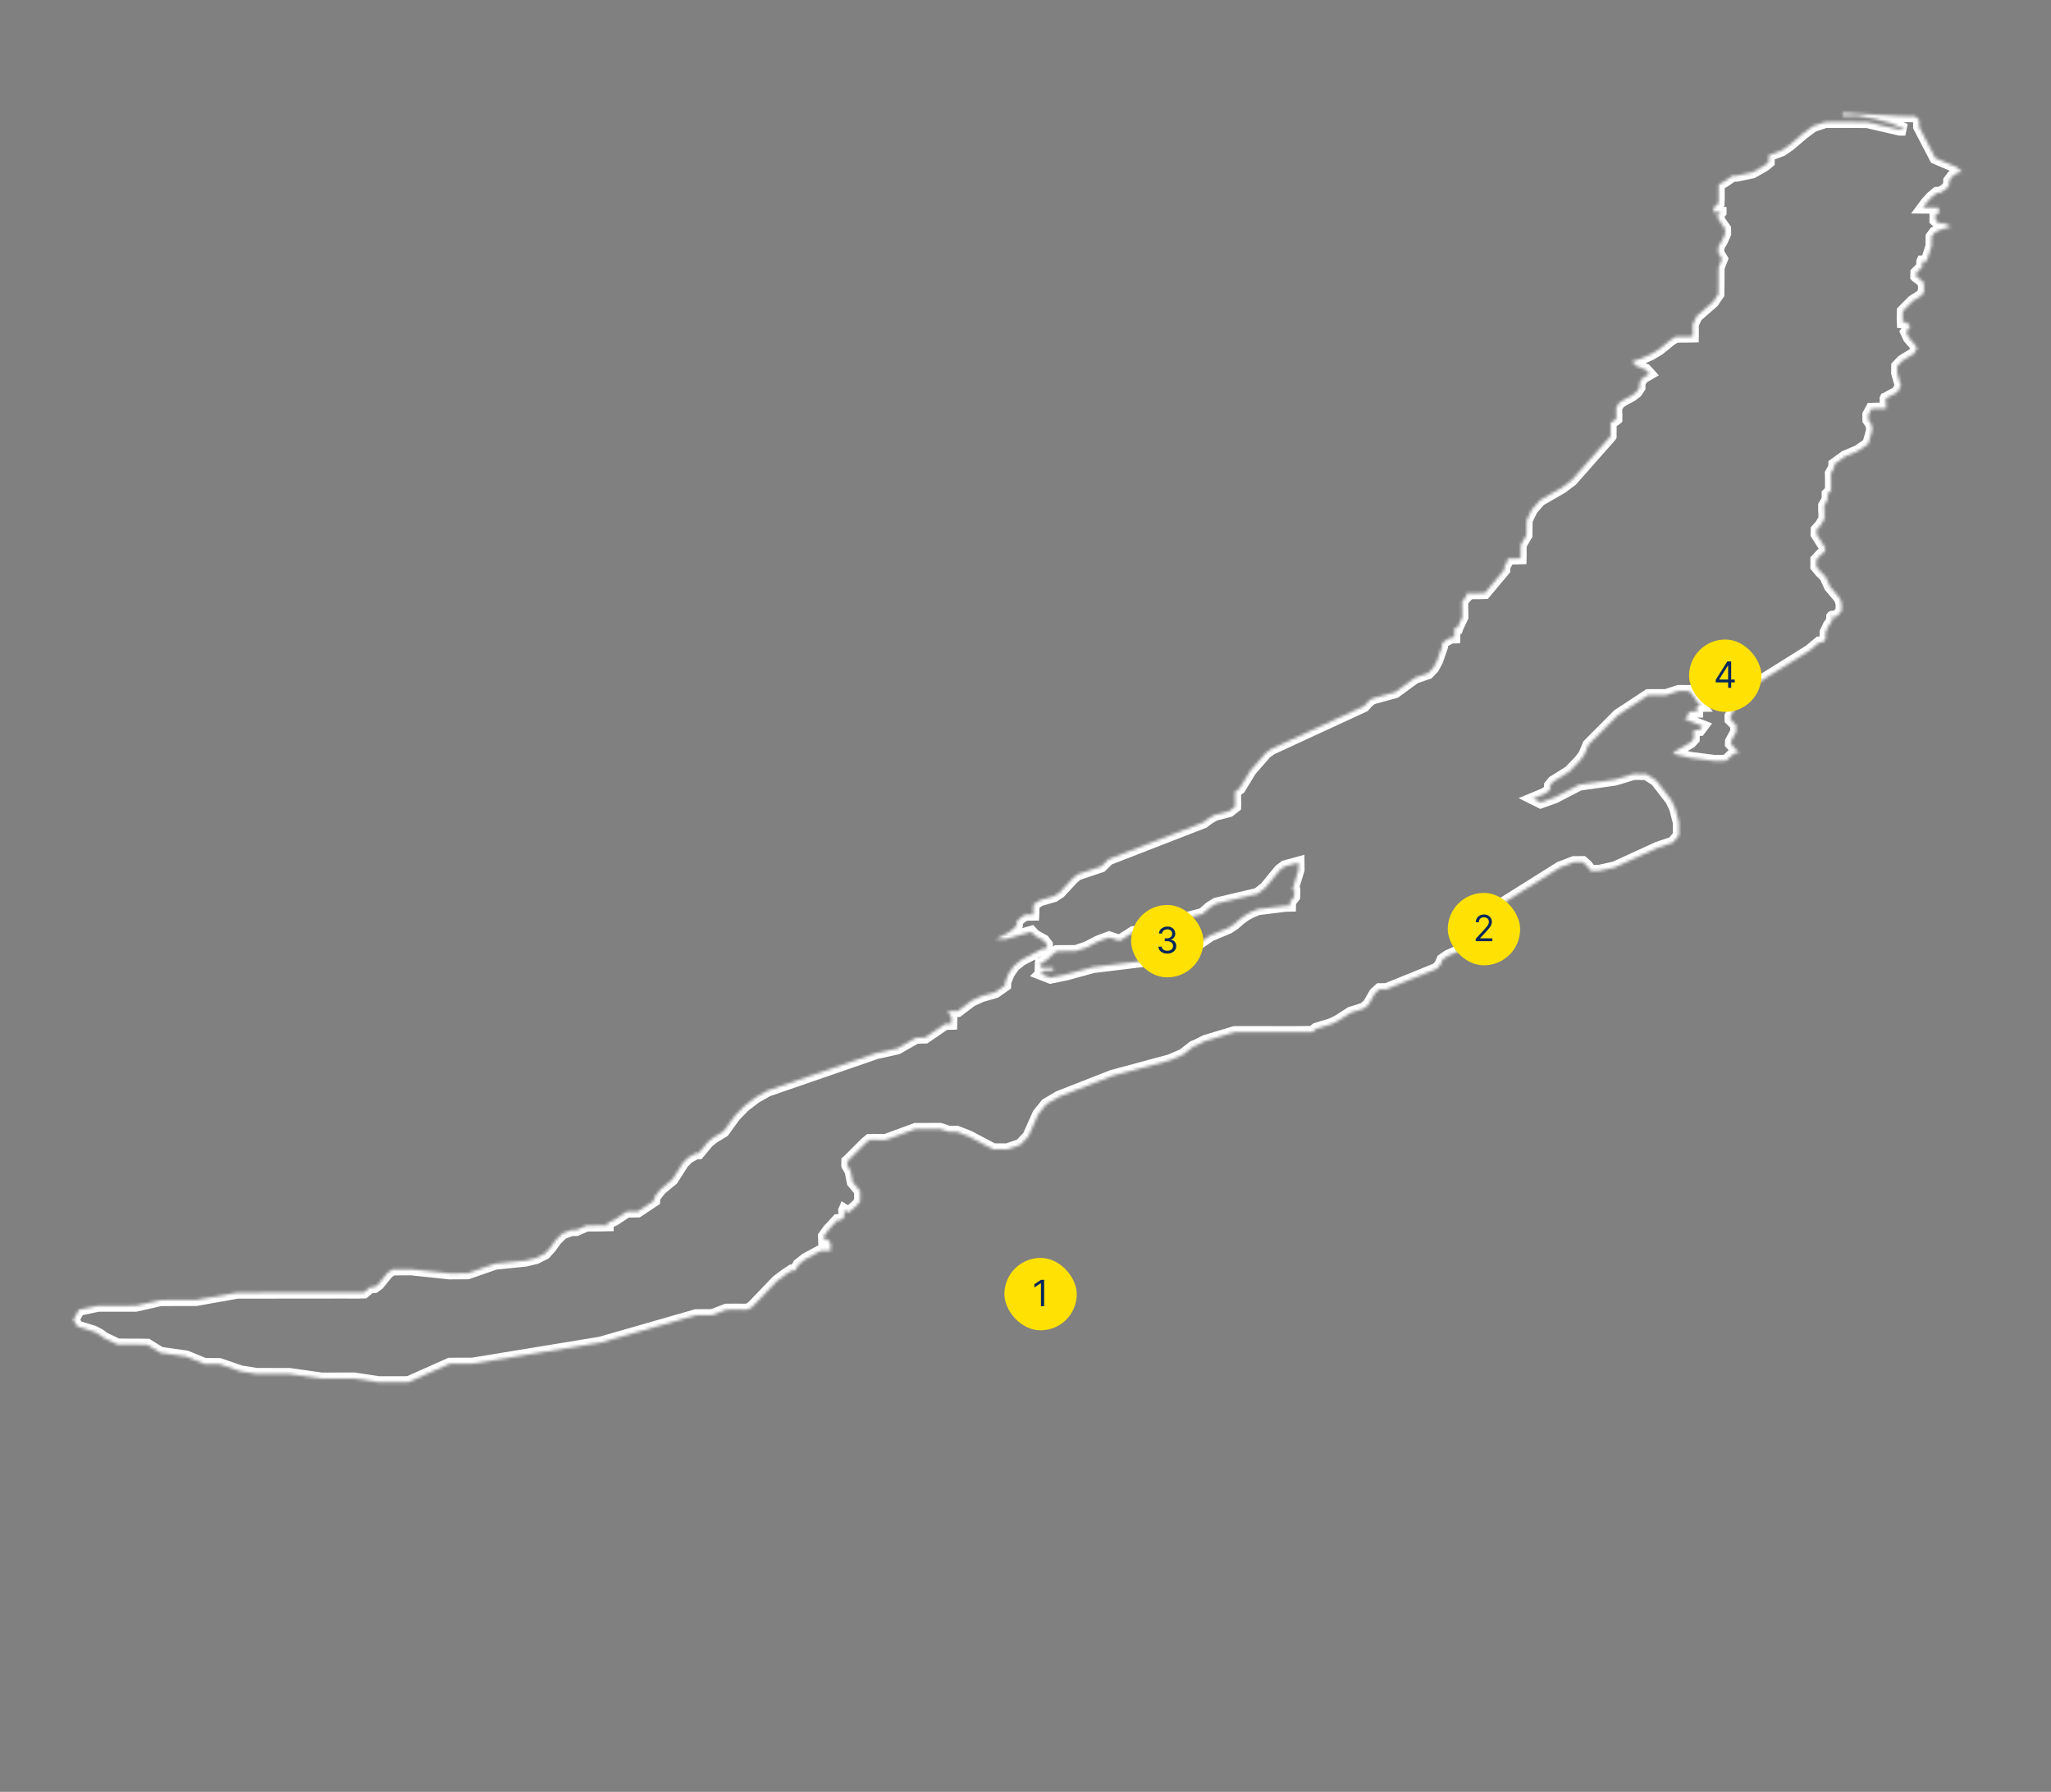 <?xml version="1.0" encoding="UTF-8"?> <svg xmlns="http://www.w3.org/2000/svg" width="680" height="594" viewBox="0 0 680 594" fill="none"><rect x="0" y="0" width="680" height="594" fill="#808080" stroke="none"/><mask id="path-1-inside-1_830_385" fill="white"><path d="M641.673 52.396L648.876 55.471L650.536 57.129L650.525 57.155L649.171 57.18L647.386 58.407L646.262 59.914L646.221 61.403L645.099 62.766L643.303 63.898L642.171 63.933L640.338 65.44L638.674 67.302L637.559 68.809L638.785 68.818L641.762 68.835L642.791 68.852L642.802 69.866L642.76 70.895L641.747 70.929L641.716 70.964L641.695 72.988L642.81 74.017L644.638 74.043L646.906 75.073L643.304 76.188L641.431 77.111L640.418 78.469L640.407 79.976L640.387 81.609L638.754 86.649L638.723 86.674L637.353 86.709L637.343 86.734L637.312 88.459L635.387 90.4L635.356 91.627L635.387 91.661L636.622 92.585L637.849 93.717L637.89 95.21L637.869 97.064L636.737 98.18L634.137 99.824L630.894 103.106L630.852 104.34L630.842 105.847L630.883 106.783L632.113 106.817L633.358 108.187L632.006 110.05L632.927 112.013L634.56 113.888L635.589 115.395L634.56 117.255L630.718 119.585L629.032 121.351L629.001 123.681L630.233 127.877L629.118 129.968L625.276 132.092L625.265 132.126L625.235 132.143L625.204 132.152L625.194 132.169L625.204 133.105L625.235 133.13L625.265 133.147L625.276 133.156L625.307 134.281L625.348 134.307L625.358 134.333L625.317 135.448L624.194 135.474L621.599 135.499L620.476 135.534L619.451 137.441L619.482 139.233L620.614 140.998L620.655 142.86L619.409 147.173L615.91 149.559L611.645 151.368L608.174 153.898L608.143 154.911L607.028 156.919L607.059 158.037L607.069 159.159V161.367L607.079 161.393L607.11 162.508L607.121 162.543L607.1 162.568L605.968 163.701L605.937 165.622L604.814 167.563L604.803 168.79L604.824 168.824L604.855 169.516L604.886 170.752L604.896 171.997L603.669 174.086L602.32 175.593L602.289 177.091L605.11 181.544L605.08 182.778L603.73 183.9L602.223 185.559L602.213 187.816L603.583 189.496L605.241 191.139L606.731 194.435L610.013 198.359L610.594 200.087L610.583 201.458L610.552 202.573L608.895 204.435L608.874 204.444L607.504 204.461L607.483 204.469L607.463 204.495L607.432 205.853L606.403 207.223L605.285 209.599L605.275 210.716L605.254 211.945L604.234 212.975L603.119 213.009L599.944 215.668L581.747 227.045L580.24 229.132L579.107 231.608L574.881 235.316L573.749 237.407L573.779 238.534L575.61 240.36L575.641 241.492L575.621 242.614L573.935 245.711L573.894 246.562L576.542 249.539L576.532 249.565L575.305 249.582L574.071 250.506L572.387 252.149L572.367 252.183L572.377 252.209L572.367 252.217L571.251 252.226L571.21 252.235L569.726 252.26L568.48 252.269L560.481 251.24L554.667 249.882L554.637 249.856L555.76 248.833L560.494 246.088L561.523 244.969L561.565 242.029L562.501 241.995L563.53 241.96L564.454 240.725L558.178 238.293L558.199 238.276L559.331 238.25L559.362 237.023L560.391 235.891L562.644 235.882V235.032L562.613 234.018L562.634 234.001L563.762 233.984L562.278 232.158L561.258 230.474L560.012 229.104L557.852 229.07L556.489 229.079L552.384 230.449L547.673 230.44L546.438 230.466L536.472 237.021L526.671 246.865L525.301 250.16L523.794 252.174L520.334 255.776L514.95 259.147L513.932 260.392L513.891 261.88L512.23 263.109L508.306 264.741L510.801 265.987L515.521 264.303L523.62 260.107L535.467 258.424L541.618 256.563L545.796 256.58L549.071 258.7L554.142 265.248L555.512 268.277L556.627 272.75L556.607 276.946L554.692 279.294L554.682 279.32L549.646 281.004L535.265 287.581L530.131 288.713L527.363 288.696L526.127 287.012L524.757 285.785L521.761 285.811L517.14 287.603L495.874 300.96L494.014 300.986L493.993 300.995L489.62 303.203L486.817 303.229L485.571 303.263L484.801 303.298L485.571 305.273L485.602 306.195L486.631 307.224L487.858 307.25L489.104 307.258L490.117 307.284L490.138 308.654L489.109 310.313L487.234 312.285L483.735 315.225L480.058 316.884L478.262 318.12L477.569 319.8L476.34 321.158L459.719 327.902L457.37 327.928L455.864 329.298L453.739 333.002L452.105 334.372L447.805 335.73L443.648 338.405L441.351 339.537L436.384 341.044L436.353 341.061L435.234 342.075L435.193 342.092L435.152 342.101L433.782 342.109L431.867 342.135L428.705 342.161L411.696 342.143L409.267 342.169L399.528 345.109L397.098 346.355L395.599 346.994L392.164 349.664L387.916 351.494L368.761 356.655L351.07 363.587L346.913 366.026L344.283 369.26L340.941 376.748L338.235 379.551L333.917 381.035L329.301 381.01L321.429 376.844L317.268 375.186H314.511L311.704 374.25L310.22 374.242L303.546 374.268L293.673 377.893L292.189 377.902L289.482 377.893L288.255 377.902L286.906 379.027L281.055 384.879L281.014 384.904L280.973 384.921L280.942 384.947L280.921 386.317L280.932 386.352L282.047 388.277L282.739 391.902L285.156 394.788L285.187 396.752L285.156 398.259L284.024 399.629L282.654 400.856L281.302 401.988L279.953 401.15L279.942 401.176L279.932 401.193L279.922 401.201L279.912 401.219L279.932 402.237L279.912 403.352L278.898 404.471L277.662 404.506L274.714 407.681L273.207 409.768L273.248 410.891L274.493 410.916L275.344 412.032L275.375 413.381L275.386 414.61L275.365 414.644L274.25 414.67L272.041 414.704L267.142 417.345L264.827 419.176L264.817 419.201L264.786 419.227L263.671 421.152L263.64 421.178L262.508 421.186L260.415 422.551L257.555 424.72L249.504 433.132L248.02 434.161L246.362 434.17L243.422 434.144L240.792 434.178L236.143 435.971L230.749 436.005L199.061 445.102L156.675 452.062L151.298 452.079L149.089 452.104L135.41 458.191L133.536 458.217L125.484 458.208L117.343 456.974L106.639 457.008L96.025 455.501L85.041 455.475L79.834 454.637L72.768 452.208L67.817 452.174L61.756 449.695L53.188 448.468L48.888 445.793L46.393 445.767L41.01 445.742L38.963 445.707L34.51 443.572L33.026 442.457L31.062 441.439L25.771 439.798L24.284 437.582L26.145 434.19L32.546 432.841L45.022 432.832L53.208 430.971L65.007 430.937L78.671 428.507L114.385 428.473L116.694 428.49H117.94L119.447 428.473L120.674 428.439L122.833 426.646L124.183 426.629L125.553 425.6L128.407 422.047L130.091 420.801L136.292 420.767L148.998 422.116L155.084 422.082L164.151 418.906L174.239 417.878L177.714 417.037L180.709 415.53L182.535 413.506L184.3 411.027L186.469 408.891L189.406 407.759L191.088 407.742L194.459 406.258L195.966 406.241L197.791 406.232L199.945 406.206L201.452 406.172L201.441 405.409L203.695 404.395L207.882 401.627L210.136 401.601L211.506 401.575L216.865 398.008L216.906 396.994L218.276 395.163L219.128 394.134L222.911 391.007L226.464 385.468L228.097 383.809L230.697 382.314L231.62 382.28L234.75 378.528L236.409 377.179L239.91 375.026L243.696 369.818L246.796 366.643L250.473 363.833L254.492 361.538L290.651 349.063L297.52 347.556L303.766 343.989L305.53 343.963L306.768 343.929L313.399 339.412L314.336 339.395L315.365 339.37L315.406 338.143L315.416 337.214L315.396 337.179L314.169 335.174L317.594 335.14L322.066 331.762L325.3 330.255L330.034 328.884L331.519 327.855L333.247 326.61L333.288 325.58L334.407 322.729L336.171 320.199L338.601 318.228L345.804 314.436L347.05 314.419L347.091 314.394L347.081 313.148L346.067 311.793L343.071 310.129L341.939 308.902L333.39 311.339L330.147 311.357V311.322L334.055 309.351L336.102 307.844L337.115 306.598L337.146 305.371L338.392 304.256L339.876 303.227L342.557 303.193L342.598 302.271L342.629 301.026L342.67 299.791L344.796 298.421L349.454 297.069L351.369 295.824L355.634 291.208L357.267 289.838L365.098 287.224L367.527 284.839L399.04 272.595L400.673 271.35L402.764 270.123L407.558 268.878L409.483 267.377L409.524 266.148L409.514 266.122L409.493 266.105L409.483 266.07V262.405L409.504 262.38L410.988 261.359L414.661 255.337L419.8 249.484L421.592 248.238L452.215 234.095L453.442 232.725L454.812 231.593L462.585 229.458L469.133 224.664L473.504 223.157L475.232 221.331L476.459 219.044L478.093 214.333L478.124 213.304L479.046 212.458L481.044 211.337L482.159 211.303L482.19 210.289L482.21 209.174L482.241 208.145L483.167 208.127L483.177 208.093L484.836 204.587L484.826 203.349L484.785 201.373V200.258L484.816 199.228L486.165 197.721L486.186 196.692L486.217 196.666L487.577 196.649L490.174 196.632L491.294 196.615L492.319 196.581L498.742 188.909L498.784 187.792L499.797 185.999L499.839 185.159L500.971 185.133L503.106 185.099L504.126 185.073L504.147 184.059L504.157 181.772L504.167 180.654L506.076 177.411L506.107 174.462L506.148 172.473L507.915 168.87L510.59 165.825L517.862 161.634L521.136 159.155L533.952 144.626L533.973 144.591L533.983 143.476L533.993 141.308L534.004 140.175L534.034 140.15L535.86 138.923L535.89 138.897L535.901 137.652L535.88 137.618L535.86 136.602L535.849 135.232L536.785 133.574L538.727 132.333L540.896 131.207L542.535 129.961L543.549 128.477L543.58 126.817L544.712 125.16L546.839 123.933L545.593 122.564L542.311 121.194L541.076 119.835L544.202 118.82L547.286 117.466L550.078 115.78L553.972 112.627L555.652 111.613L557.479 111.588L559.4 111.579L561.231 111.545L561.252 110.175L561.221 107.588L562.466 104.879L567.941 100.101L569.705 97.517L569.747 94.365L569.777 88.768L570.91 85.829L569.683 83.823L569.714 81.847L570.94 79.754L571.965 77.466L571.923 75.833L570.433 73.707L569.301 71.731L570.433 70.374V70.339L570.392 70.331L569.039 70.305L568.103 70.297L568.133 68.927L569.776 67.294L569.817 66.064V62.807L569.838 61.174L571.862 60.051L574.392 58.271L575.743 58.237L581.051 57.122L585.039 54.841L586.388 53.726L586.419 52.237L586.45 51.469L590.789 49.811L593.247 48.132L597.762 44.283L601.126 41.79L605.157 40.441L609.611 40.415L619.024 40.45L629.919 42.977L631.686 42.96L627.199 40.954L621.787 39.447L616.133 38.429L610.925 38.438V37.408L629.21 38.438L631.036 38.463L630.995 38.497L633.297 38.515L635.022 38.549L636.267 39.794L636.288 42.07L641.673 52.396ZM428.377 295.385L430.517 288.312L430.496 285.961L426.009 287.19L424.329 288.431L419.541 294.282L416.941 296.328L403.219 299.562L401.059 300.911L398.71 302.973L388.196 305.777L384.689 307.748L377.526 308.994L375.685 309.028L371.231 311.886L367.739 310.753L364.042 312.123L360.299 314.067L356.697 315.293L352.339 315.302L350.396 315.328L348.677 316.688L347.545 317.803L346.193 318.819L344.686 319.669L343.198 319.694L344.12 319.703L345.149 319.712L347.09 319.703V319.737L345.967 319.746L345.116 319.772L345.075 319.806L345.044 320.742L347.058 320.716L349.194 320.708V321.75L348.061 321.767L347.032 321.793L346.096 321.827L345.072 322.843L348.247 324.084L353.281 323.07L362.415 320.575L391.158 317.074L393.247 315.955L394.905 314.47L401.299 310.098L407.398 307.533L409.261 306.287L410.97 304.781L412.833 303.411L414.847 302.291L417.134 301.367L426.204 300.252L427.688 300.218L427.708 298.991L429.06 297.265L429.091 296.146L429.102 294.92L429.081 294.885L429.06 294.851L428.377 295.385Z"></path></mask><path d="M641.673 52.396L648.876 55.471L650.536 57.129L650.525 57.155L649.171 57.18L647.386 58.407L646.262 59.914L646.221 61.403L645.099 62.766L643.303 63.898L642.171 63.933L640.338 65.44L638.674 67.302L637.559 68.809L638.785 68.818L641.762 68.835L642.791 68.852L642.802 69.866L642.76 70.895L641.747 70.929L641.716 70.964L641.695 72.988L642.81 74.017L644.638 74.043L646.906 75.073L643.304 76.188L641.431 77.111L640.418 78.469L640.407 79.976L640.387 81.609L638.754 86.649L638.723 86.674L637.353 86.709L637.343 86.734L637.312 88.459L635.387 90.4L635.356 91.627L635.387 91.661L636.622 92.585L637.849 93.717L637.89 95.21L637.869 97.064L636.737 98.18L634.137 99.824L630.894 103.106L630.852 104.34L630.842 105.847L630.883 106.783L632.113 106.817L633.358 108.187L632.006 110.05L632.927 112.013L634.56 113.888L635.589 115.395L634.56 117.255L630.718 119.585L629.032 121.351L629.001 123.681L630.233 127.877L629.118 129.968L625.276 132.092L625.265 132.126L625.235 132.143L625.204 132.152L625.194 132.169L625.204 133.105L625.235 133.13L625.265 133.147L625.276 133.156L625.307 134.281L625.348 134.307L625.358 134.333L625.317 135.448L624.194 135.474L621.599 135.499L620.476 135.534L619.451 137.441L619.482 139.233L620.614 140.998L620.655 142.86L619.409 147.173L615.91 149.559L611.645 151.368L608.174 153.898L608.143 154.911L607.028 156.919L607.059 158.037L607.069 159.159V161.367L607.079 161.393L607.11 162.508L607.121 162.543L607.1 162.568L605.968 163.701L605.937 165.622L604.814 167.563L604.803 168.79L604.824 168.824L604.855 169.516L604.886 170.752L604.896 171.997L603.669 174.086L602.32 175.593L602.289 177.091L605.11 181.544L605.08 182.778L603.73 183.9L602.223 185.559L602.213 187.816L603.583 189.496L605.241 191.139L606.731 194.435L610.013 198.359L610.594 200.087L610.583 201.458L610.552 202.573L608.895 204.435L608.874 204.444L607.504 204.461L607.483 204.469L607.463 204.495L607.432 205.853L606.403 207.223L605.285 209.599L605.275 210.716L605.254 211.945L604.234 212.975L603.119 213.009L599.944 215.668L581.747 227.045L580.24 229.132L579.107 231.608L574.881 235.316L573.749 237.407L573.779 238.534L575.61 240.36L575.641 241.492L575.621 242.614L573.935 245.711L573.894 246.562L576.542 249.539L576.532 249.565L575.305 249.582L574.071 250.506L572.387 252.149L572.367 252.183L572.377 252.209L572.367 252.217L571.251 252.226L571.21 252.235L569.726 252.26L568.48 252.269L560.481 251.24L554.667 249.882L554.637 249.856L555.76 248.833L560.494 246.088L561.523 244.969L561.565 242.029L562.501 241.995L563.53 241.96L564.454 240.725L558.178 238.293L558.199 238.276L559.331 238.25L559.362 237.023L560.391 235.891L562.644 235.882V235.032L562.613 234.018L562.634 234.001L563.762 233.984L562.278 232.158L561.258 230.474L560.012 229.104L557.852 229.07L556.489 229.079L552.384 230.449L547.673 230.44L546.438 230.466L536.472 237.021L526.671 246.865L525.301 250.16L523.794 252.174L520.334 255.776L514.95 259.147L513.932 260.392L513.891 261.88L512.23 263.109L508.306 264.741L510.801 265.987L515.521 264.303L523.62 260.107L535.467 258.424L541.618 256.563L545.796 256.58L549.071 258.7L554.142 265.248L555.512 268.277L556.627 272.75L556.607 276.946L554.692 279.294L554.682 279.32L549.646 281.004L535.265 287.581L530.131 288.713L527.363 288.696L526.127 287.012L524.757 285.785L521.761 285.811L517.14 287.603L495.874 300.96L494.014 300.986L493.993 300.995L489.62 303.203L486.817 303.229L485.571 303.263L484.801 303.298L485.571 305.273L485.602 306.195L486.631 307.224L487.858 307.25L489.104 307.258L490.117 307.284L490.138 308.654L489.109 310.313L487.234 312.285L483.735 315.225L480.058 316.884L478.262 318.12L477.569 319.8L476.34 321.158L459.719 327.902L457.37 327.928L455.864 329.298L453.739 333.002L452.105 334.372L447.805 335.73L443.648 338.405L441.351 339.537L436.384 341.044L436.353 341.061L435.234 342.075L435.193 342.092L435.152 342.101L433.782 342.109L431.867 342.135L428.705 342.161L411.696 342.143L409.267 342.169L399.528 345.109L397.098 346.355L395.599 346.994L392.164 349.664L387.916 351.494L368.761 356.655L351.07 363.587L346.913 366.026L344.283 369.26L340.941 376.748L338.235 379.551L333.917 381.035L329.301 381.01L321.429 376.844L317.268 375.186H314.511L311.704 374.25L310.22 374.242L303.546 374.268L293.673 377.893L292.189 377.902L289.482 377.893L288.255 377.902L286.906 379.027L281.055 384.879L281.014 384.904L280.973 384.921L280.942 384.947L280.921 386.317L280.932 386.352L282.047 388.277L282.739 391.902L285.156 394.788L285.187 396.752L285.156 398.259L284.024 399.629L282.654 400.856L281.302 401.988L279.953 401.15L279.942 401.176L279.932 401.193L279.922 401.201L279.912 401.219L279.932 402.237L279.912 403.352L278.898 404.471L277.662 404.506L274.714 407.681L273.207 409.768L273.248 410.891L274.493 410.916L275.344 412.032L275.375 413.381L275.386 414.61L275.365 414.644L274.25 414.67L272.041 414.704L267.142 417.345L264.827 419.176L264.817 419.201L264.786 419.227L263.671 421.152L263.64 421.178L262.508 421.186L260.415 422.551L257.555 424.72L249.504 433.132L248.02 434.161L246.362 434.17L243.422 434.144L240.792 434.178L236.143 435.971L230.749 436.005L199.061 445.102L156.675 452.062L151.298 452.079L149.089 452.104L135.41 458.191L133.536 458.217L125.484 458.208L117.343 456.974L106.639 457.008L96.025 455.501L85.041 455.475L79.834 454.637L72.768 452.208L67.817 452.174L61.756 449.695L53.188 448.468L48.888 445.793L46.393 445.767L41.01 445.742L38.963 445.707L34.51 443.572L33.026 442.457L31.062 441.439L25.771 439.798L24.284 437.582L26.145 434.19L32.546 432.841L45.022 432.832L53.208 430.971L65.007 430.937L78.671 428.507L114.385 428.473L116.694 428.49H117.94L119.447 428.473L120.674 428.439L122.833 426.646L124.183 426.629L125.553 425.6L128.407 422.047L130.091 420.801L136.292 420.767L148.998 422.116L155.084 422.082L164.151 418.906L174.239 417.878L177.714 417.037L180.709 415.53L182.535 413.506L184.3 411.027L186.469 408.891L189.406 407.759L191.088 407.742L194.459 406.258L195.966 406.241L197.791 406.232L199.945 406.206L201.452 406.172L201.441 405.409L203.695 404.395L207.882 401.627L210.136 401.601L211.506 401.575L216.865 398.008L216.906 396.994L218.276 395.163L219.128 394.134L222.911 391.007L226.464 385.468L228.097 383.809L230.697 382.314L231.62 382.28L234.75 378.528L236.409 377.179L239.91 375.026L243.696 369.818L246.796 366.643L250.473 363.833L254.492 361.538L290.651 349.063L297.52 347.556L303.766 343.989L305.53 343.963L306.768 343.929L313.399 339.412L314.336 339.395L315.365 339.37L315.406 338.143L315.416 337.214L315.396 337.179L314.169 335.174L317.594 335.14L322.066 331.762L325.3 330.255L330.034 328.884L331.519 327.855L333.247 326.61L333.288 325.58L334.407 322.729L336.171 320.199L338.601 318.228L345.804 314.436L347.05 314.419L347.091 314.394L347.081 313.148L346.067 311.793L343.071 310.129L341.939 308.902L333.39 311.339L330.147 311.357V311.322L334.055 309.351L336.102 307.844L337.115 306.598L337.146 305.371L338.392 304.256L339.876 303.227L342.557 303.193L342.598 302.271L342.629 301.026L342.67 299.791L344.796 298.421L349.454 297.069L351.369 295.824L355.634 291.208L357.267 289.838L365.098 287.224L367.527 284.839L399.04 272.595L400.673 271.35L402.764 270.123L407.558 268.878L409.483 267.377L409.524 266.148L409.514 266.122L409.493 266.105L409.483 266.07V262.405L409.504 262.38L410.988 261.359L414.661 255.337L419.8 249.484L421.592 248.238L452.215 234.095L453.442 232.725L454.812 231.593L462.585 229.458L469.133 224.664L473.504 223.157L475.232 221.331L476.459 219.044L478.093 214.333L478.124 213.304L479.046 212.458L481.044 211.337L482.159 211.303L482.19 210.289L482.21 209.174L482.241 208.145L483.167 208.127L483.177 208.093L484.836 204.587L484.826 203.349L484.785 201.373V200.258L484.816 199.228L486.165 197.721L486.186 196.692L486.217 196.666L487.577 196.649L490.174 196.632L491.294 196.615L492.319 196.581L498.742 188.909L498.784 187.792L499.797 185.999L499.839 185.159L500.971 185.133L503.106 185.099L504.126 185.073L504.147 184.059L504.157 181.772L504.167 180.654L506.076 177.411L506.107 174.462L506.148 172.473L507.915 168.87L510.59 165.825L517.862 161.634L521.136 159.155L533.952 144.626L533.973 144.591L533.983 143.476L533.993 141.308L534.004 140.175L534.034 140.15L535.86 138.923L535.89 138.897L535.901 137.652L535.88 137.618L535.86 136.602L535.849 135.232L536.785 133.574L538.727 132.333L540.896 131.207L542.535 129.961L543.549 128.477L543.58 126.817L544.712 125.16L546.839 123.933L545.593 122.564L542.311 121.194L541.076 119.835L544.202 118.82L547.286 117.466L550.078 115.78L553.972 112.627L555.652 111.613L557.479 111.588L559.4 111.579L561.231 111.545L561.252 110.175L561.221 107.588L562.466 104.879L567.941 100.101L569.705 97.517L569.747 94.365L569.777 88.768L570.91 85.829L569.683 83.823L569.714 81.847L570.94 79.754L571.965 77.466L571.923 75.833L570.433 73.707L569.301 71.731L570.433 70.374V70.339L570.392 70.331L569.039 70.305L568.103 70.297L568.133 68.927L569.776 67.294L569.817 66.064V62.807L569.838 61.174L571.862 60.051L574.392 58.271L575.743 58.237L581.051 57.122L585.039 54.841L586.388 53.726L586.419 52.237L586.45 51.469L590.789 49.811L593.247 48.132L597.762 44.283L601.126 41.79L605.157 40.441L609.611 40.415L619.024 40.45L629.919 42.977L631.686 42.96L627.199 40.954L621.787 39.447L616.133 38.429L610.925 38.438V37.408L629.21 38.438L631.036 38.463L630.995 38.497L633.297 38.515L635.022 38.549L636.267 39.794L636.288 42.07L641.673 52.396ZM428.377 295.385L430.517 288.312L430.496 285.961L426.009 287.19L424.329 288.431L419.541 294.282L416.941 296.328L403.219 299.562L401.059 300.911L398.71 302.973L388.196 305.777L384.689 307.748L377.526 308.994L375.685 309.028L371.231 311.886L367.739 310.753L364.042 312.123L360.299 314.067L356.697 315.293L352.339 315.302L350.396 315.328L348.677 316.688L347.545 317.803L346.193 318.819L344.686 319.669L343.198 319.694L344.12 319.703L345.149 319.712L347.09 319.703V319.737L345.967 319.746L345.116 319.772L345.075 319.806L345.044 320.742L347.058 320.716L349.194 320.708V321.75L348.061 321.767L347.032 321.793L346.096 321.827L345.072 322.843L348.247 324.084L353.281 323.07L362.415 320.575L391.158 317.074L393.247 315.955L394.905 314.47L401.299 310.098L407.398 307.533L409.261 306.287L410.97 304.781L412.833 303.411L414.847 302.291L417.134 301.367L426.204 300.252L427.688 300.218L427.708 298.991L429.06 297.265L429.091 296.146L429.102 294.92L429.081 294.885L429.06 294.851L428.377 295.385Z" stroke="white" stroke-width="4" mask="url(#path-1-inside-1_830_385)"></path><rect x="333" y="417" width="24" height="24" rx="12" fill="#FFE103"></rect><path d="M346.183 424.273V433H345.126V425.381H345.075L342.944 426.795V425.722L345.126 424.273H346.183Z" fill="#04285C"></path><rect x="480" y="296" width="24" height="24" rx="12" fill="#FFE103"></rect><path d="M489.271 312V311.233L492.151 308.08C492.489 307.71 492.768 307.389 492.987 307.116C493.205 306.841 493.367 306.582 493.472 306.341C493.58 306.097 493.634 305.841 493.634 305.574C493.634 305.267 493.56 305.001 493.413 304.777C493.268 304.553 493.069 304.379 492.816 304.257C492.563 304.135 492.279 304.074 491.964 304.074C491.629 304.074 491.336 304.143 491.086 304.283C490.839 304.419 490.647 304.611 490.511 304.858C490.377 305.105 490.31 305.395 490.31 305.727H489.305C489.305 305.216 489.423 304.767 489.658 304.381C489.894 303.994 490.215 303.693 490.621 303.477C491.031 303.261 491.489 303.153 491.998 303.153C492.509 303.153 492.962 303.261 493.357 303.477C493.752 303.693 494.062 303.984 494.286 304.351C494.511 304.717 494.623 305.125 494.623 305.574C494.623 305.895 494.565 306.209 494.448 306.516C494.335 306.82 494.136 307.159 493.852 307.534C493.57 307.906 493.18 308.361 492.68 308.898L490.719 310.994V311.062H494.776V312H489.271Z" fill="#04285C"></path><rect x="375" y="300" width="24" height="24" rx="12" fill="#FFE103"></rect><path d="M387.032 316.119C386.469 316.119 385.968 316.023 385.528 315.83C385.09 315.636 384.742 315.368 384.484 315.024C384.228 314.678 384.089 314.276 384.066 313.818H385.14C385.163 314.099 385.259 314.342 385.43 314.547C385.6 314.749 385.823 314.905 386.099 315.016C386.374 315.126 386.68 315.182 387.015 315.182C387.39 315.182 387.722 315.116 388.012 314.986C388.302 314.855 388.529 314.673 388.694 314.44C388.859 314.207 388.941 313.938 388.941 313.631C388.941 313.31 388.862 313.027 388.702 312.783C388.543 312.536 388.31 312.342 388.004 312.203C387.697 312.064 387.322 311.994 386.879 311.994H386.18V311.057H386.879C387.225 311.057 387.529 310.994 387.79 310.869C388.055 310.744 388.261 310.568 388.408 310.341C388.559 310.114 388.634 309.847 388.634 309.54C388.634 309.244 388.569 308.987 388.438 308.768C388.308 308.55 388.123 308.379 387.884 308.257C387.648 308.135 387.37 308.074 387.049 308.074C386.748 308.074 386.464 308.129 386.197 308.24C385.933 308.348 385.717 308.506 385.549 308.713C385.381 308.918 385.29 309.165 385.276 309.455H384.254C384.271 308.997 384.408 308.597 384.667 308.253C384.925 307.906 385.263 307.636 385.681 307.443C386.102 307.25 386.563 307.153 387.066 307.153C387.606 307.153 388.069 307.263 388.455 307.482C388.842 307.697 389.138 307.983 389.346 308.338C389.553 308.693 389.657 309.077 389.657 309.489C389.657 309.98 389.528 310.399 389.269 310.746C389.013 311.092 388.665 311.332 388.225 311.466V311.534C388.776 311.625 389.207 311.859 389.516 312.237C389.826 312.612 389.981 313.077 389.981 313.631C389.981 314.105 389.852 314.531 389.593 314.909C389.337 315.284 388.988 315.58 388.545 315.795C388.102 316.011 387.597 316.119 387.032 316.119Z" fill="#04285C"></path><rect x="560" y="212" width="24" height="24" rx="12" fill="#FFE103"></rect><path d="M568.849 226.21V225.341L572.684 219.273H573.315V220.619H572.889L569.991 225.205V225.273H575.156V226.21H568.849ZM572.957 228V225.946V225.541V219.273H573.963V228H572.957Z" fill="#04285C"></path></svg> 